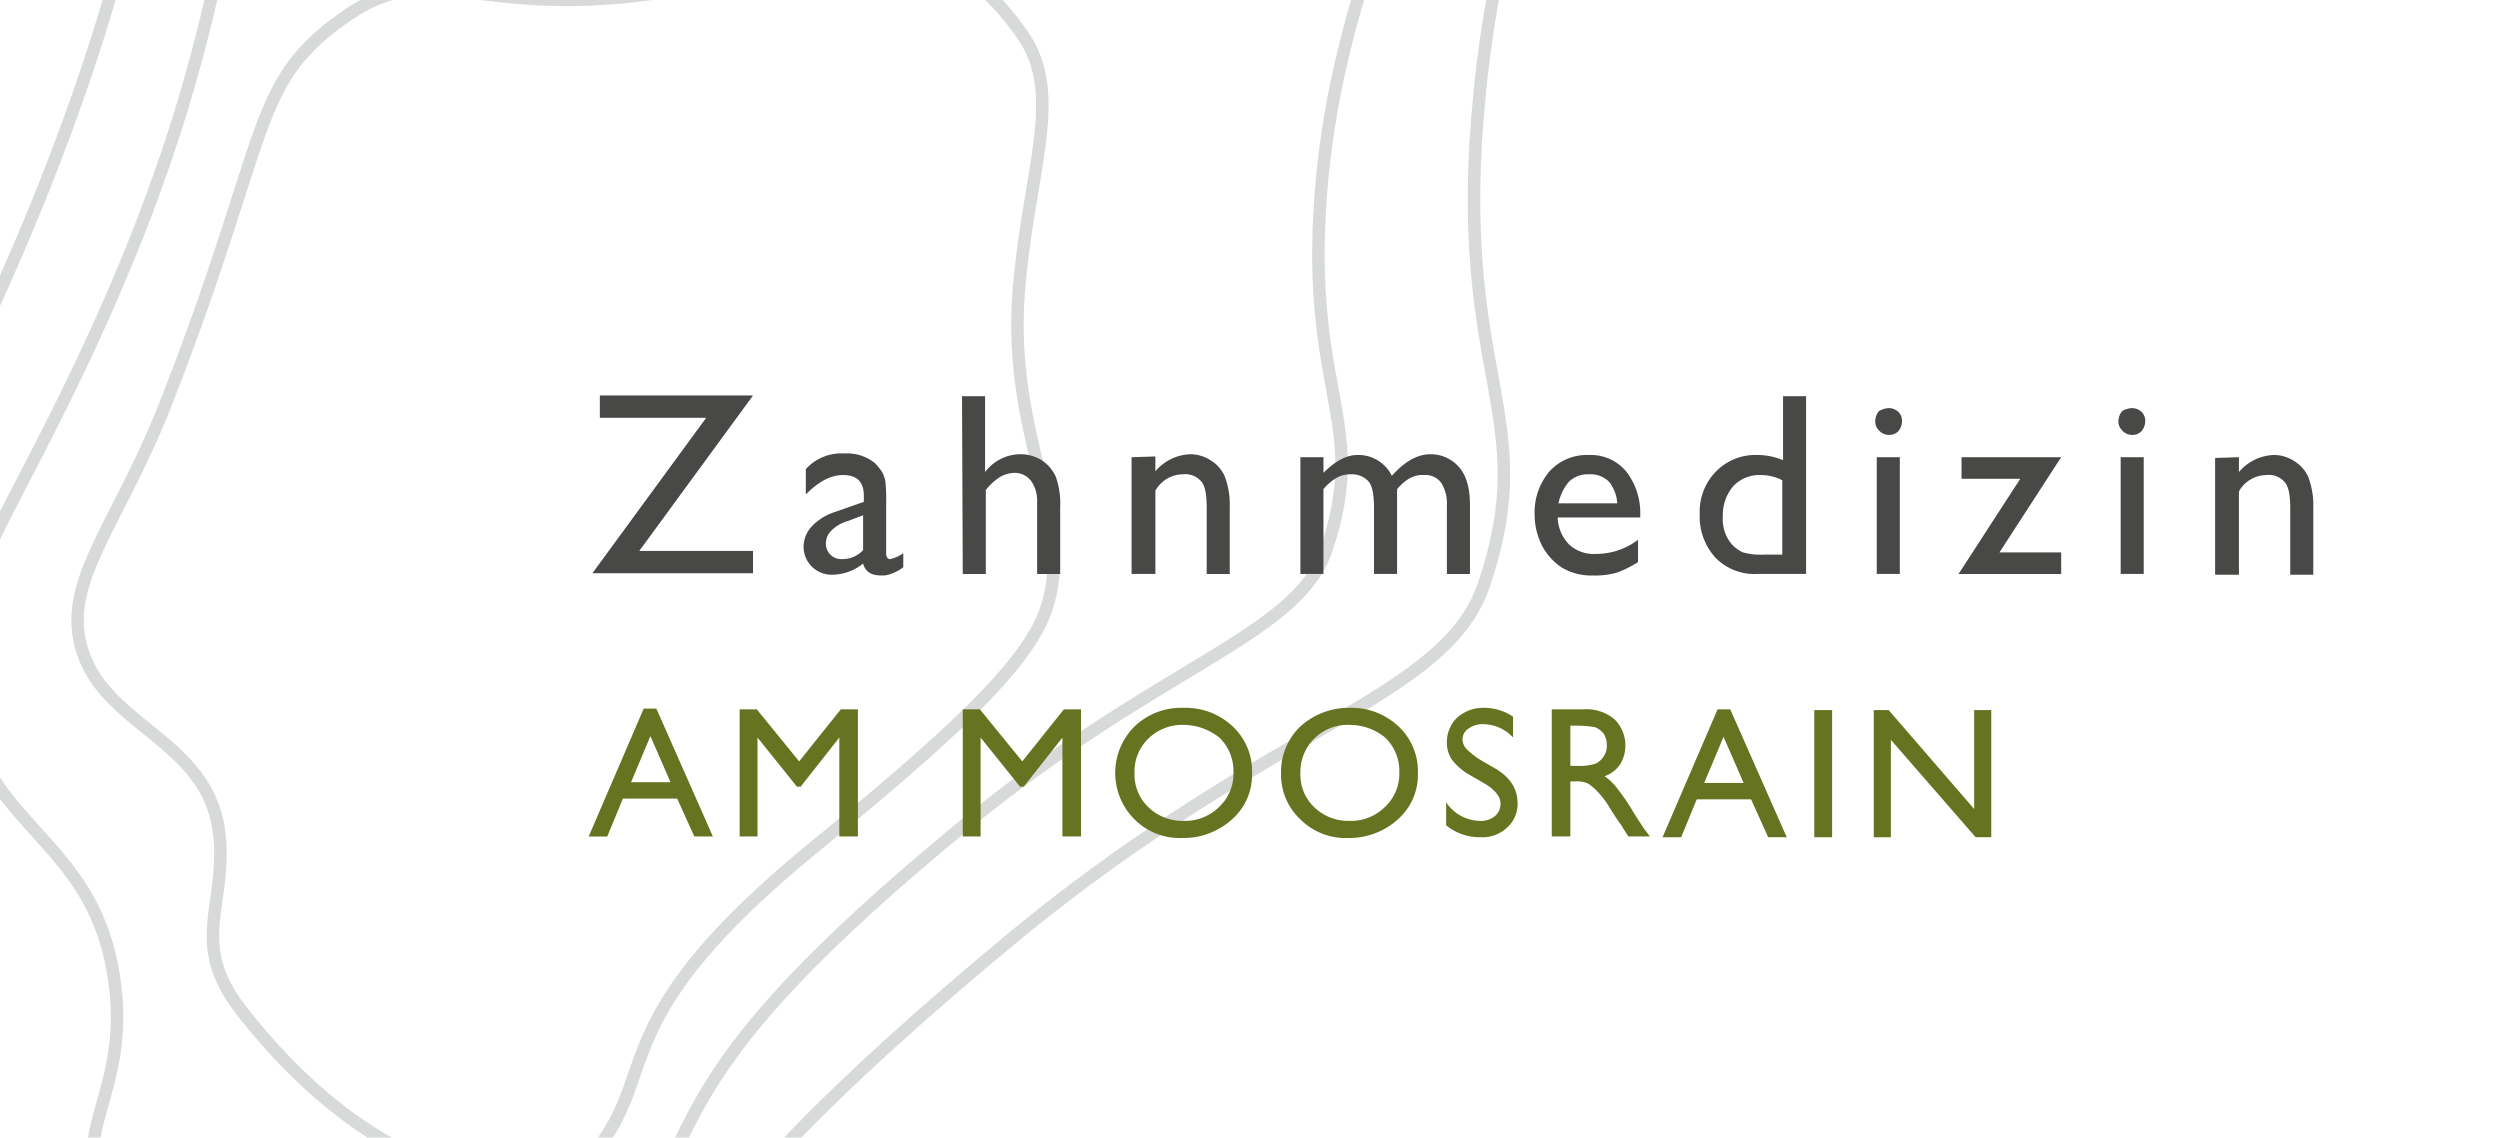 <?xml version="1.0" encoding="UTF-8"?>
<svg xmlns="http://www.w3.org/2000/svg" xmlns:xlink="http://www.w3.org/1999/xlink" width="400" height="182" viewBox="0 0 400 182">
  <defs>
    <clipPath id="clip-path">
      <rect id="Rechteck_2" data-name="Rechteck 2" width="400" height="182" transform="translate(0 1149)" fill="#fff"></rect>
    </clipPath>
  </defs>
  <g id="Gruppe_maskieren_1" data-name="Gruppe maskieren 1" transform="translate(0 -1149)" clip-path="url(#clip-path)">
    <g id="maza_logo_pfade_03_rz" transform="translate(-41.629 1008.944)">
      <g id="Gruppe_1" data-name="Gruppe 1" transform="translate(11.629 45.218)">
        <path id="Pfad_1" data-name="Pfad 1" d="M131.536,375.868c-14.279,19.038-24.988,41.17-40.218,39.98-5.592-.476-6.782-3.689-19.038-12.851-26.059-19.4-36.173-16.3-42.836-27.843-8.091-14.041,4.76-22.37,1.9-45.335-3.689-29.509-11.9-36.292-18.443-61.993-5.355-21.3,6.782-34.507,24.75-72.583C77.158,111.593,60.023,87.676,87.748,70.3c28.8-18.086,40.813-8.924,87.1-17.015,24.274-4.284,36.887-9.162,60.328-7.853,9.4.595,44.264,2.5,56.639,24.036,11.542,19.99-8.448,35.34-13.446,85.553-4.522,45.335,10,51.046.714,78.533-6.068,18.086-33.436,22.251-74.249,55.568C141.055,341.718,149.384,352.07,131.536,375.868Z" transform="translate(-11.629 -45.218)" fill="none" stroke="#d8d9d9" stroke-miterlimit="10" stroke-width="2"></path>
        <path id="Pfad_2" data-name="Pfad 2" d="M137.721,332.913c-10.947,14.636-23.8,24.155-35.459,24.988C86.08,358.971,60.021,335.53,54.9,326.725c-6.306-10.709,3.689-17.134,1.428-34.745-2.856-22.608-19.276-24.155-24.274-43.907-4.165-16.3,5.236-26.416,19.038-55.687,30.342-64.135,17.134-82.46,38.434-95.905,22.132-13.8,28.081-1.9,77.224-14.279,47.477-11.9,79.009-9.519,90.313,5.83,14.279,19.4-3.57,35.7-7.5,74.13-3.451,34.864,7.734,39.147.595,60.209-4.641,13.8-26.535,18.443-57.829,44.026C143.076,306.854,151.4,314.707,137.721,332.913Z" transform="translate(-7.938 -39.626)" fill="none" stroke="#d8d9d9" stroke-miterlimit="10" stroke-width="2"></path>
        <path id="Pfad_3" data-name="Pfad 3" d="M130.954,309.091c-7.258,9.757-33.436,9.4-57.472-21.418-8.567-10.947-2.142-16.9-3.57-28.557-1.9-14.993-18.8-16.9-22.132-29.866-2.737-10.828,6.187-19.514,13.922-39.5,16.777-43.074,13.089-50.689,29.033-61.517,14.4-9.638,21.418,2.261,55.33-4.4,31.77-6.306,41.527-7.972,52.474,7.853,6.663,9.638.714,22.132-.714,41.408-1.666,23.084,9.162,36.53,4.4,50.451-3.094,9.162-16.539,21.18-37.363,38.2C132.382,288.387,140,296.954,130.954,309.091Z" transform="translate(-4.86 -31.153)" fill="none" stroke="#d8d9d9" stroke-miterlimit="10" stroke-width="2"></path>
      </g>
      <g id="Gruppe_2" data-name="Gruppe 2" transform="translate(135.819 253.309)">
        <path id="Pfad_4" data-name="Pfad 4" d="M124.805,220.2h2.023l9.043,20.466H132.9L130.16,234.6h-8.686l-2.5,6.068H116Zm4.284,11.78-3.213-7.377-3.094,7.377Z" transform="translate(-116 -220.081)" fill="#667421"></path>
        <path id="Pfad_5" data-name="Pfad 5" d="M152.483,220.3h2.737v20.347h-2.975V224.822l-6.187,7.853h-.595l-6.306-7.853v15.826H136.3V220.3h2.737l6.782,8.329Z" transform="translate(-112.145 -220.062)" fill="#667421"></path>
        <path id="Pfad_6" data-name="Pfad 6" d="M182.483,220.3h2.737v20.347h-2.975V224.822l-6.187,7.853h-.595l-6.306-7.853v15.826H166.3V220.3h2.737l6.782,8.329Z" transform="translate(-106.448 -220.062)" fill="#667421"></path>
        <path id="Pfad_7" data-name="Pfad 7" d="M197.747,220.1a10.963,10.963,0,0,1,7.853,2.975,9.8,9.8,0,0,1,3.094,7.5,9.473,9.473,0,0,1-3.213,7.377,11.579,11.579,0,0,1-7.972,2.975,10.22,10.22,0,0,1-7.615-2.975,10.485,10.485,0,0,1,0-14.874A10.771,10.771,0,0,1,197.747,220.1Zm.119,2.737a7.719,7.719,0,0,0-5.712,2.142,7.269,7.269,0,0,0-2.261,5.592,7.186,7.186,0,0,0,2.261,5.474,7.82,7.82,0,0,0,5.592,2.142,7.712,7.712,0,0,0,5.711-2.261,7.269,7.269,0,0,0,2.261-5.593,7.366,7.366,0,0,0-2.261-5.473A9.167,9.167,0,0,0,197.866,222.837Z" transform="translate(-102.556 -220.1)" fill="#667421"></path>
        <path id="Pfad_8" data-name="Pfad 8" d="M220.047,220.1a10.963,10.963,0,0,1,7.853,2.975,9.8,9.8,0,0,1,3.094,7.5,9.473,9.473,0,0,1-3.213,7.377,11.579,11.579,0,0,1-7.972,2.975,10.22,10.22,0,0,1-7.615-2.975,9.782,9.782,0,0,1-3.094-7.377,10.045,10.045,0,0,1,3.094-7.5A11.494,11.494,0,0,1,220.047,220.1Zm.119,2.737a7.541,7.541,0,0,0-7.972,7.734,7.186,7.186,0,0,0,2.261,5.474,7.82,7.82,0,0,0,5.592,2.142,7.712,7.712,0,0,0,5.711-2.261,7.269,7.269,0,0,0,2.261-5.593,7.366,7.366,0,0,0-2.261-5.473A8.9,8.9,0,0,0,220.166,222.837Z" transform="translate(-98.321 -220.1)" fill="#667421"></path>
        <path id="Pfad_9" data-name="Pfad 9" d="M237.487,232.237l-2.261-1.309a9.352,9.352,0,0,1-2.975-2.5,4.743,4.743,0,0,1-.833-2.856,5.4,5.4,0,0,1,1.666-3.927,6.271,6.271,0,0,1,4.284-1.547,8.2,8.2,0,0,1,4.641,1.428v3.332a6.532,6.532,0,0,0-4.76-2.142,3.776,3.776,0,0,0-2.38.714,2.05,2.05,0,0,0-.952,1.666,2.349,2.349,0,0,0,.714,1.666,12.226,12.226,0,0,0,2.142,1.666l2.261,1.309c2.5,1.428,3.689,3.332,3.689,5.593a5.025,5.025,0,0,1-1.666,3.927,5.754,5.754,0,0,1-4.284,1.547,8.524,8.524,0,0,1-5.474-1.9v-3.689a6.646,6.646,0,0,0,5.474,2.975,3.431,3.431,0,0,0,2.261-.714,2.484,2.484,0,0,0,.952-1.9C240.105,234.5,239.272,233.308,237.487,232.237Z" transform="translate(-94.105 -220.1)" fill="#667421"></path>
        <path id="Pfad_10" data-name="Pfad 10" d="M245.5,240.647V220.3h5.117a7.069,7.069,0,0,1,4.879,1.547,5.91,5.91,0,0,1,.952,7.258,5.054,5.054,0,0,1-2.5,1.9,8.724,8.724,0,0,1,1.9,1.785,32.067,32.067,0,0,1,2.618,3.808c.714,1.19,1.309,2.023,1.666,2.618l1.071,1.428h-3.451l-.833-1.309a.415.415,0,0,1-.119-.238l-.595-.833-.952-1.428-.952-1.547a16.8,16.8,0,0,0-1.666-2.023,8.676,8.676,0,0,0-1.309-1.071,4.068,4.068,0,0,0-2.023-.357h-.833v8.805Zm3.808-17.729h-.833v6.425h1.071a8.179,8.179,0,0,0,2.975-.357,3.083,3.083,0,0,0,1.309-1.19,2.868,2.868,0,0,0,.476-1.785,3.358,3.358,0,0,0-.476-1.785,3.249,3.249,0,0,0-1.428-1.071A16.929,16.929,0,0,0,249.308,222.918Z" transform="translate(-91.409 -220.062)" fill="#667421"></path>
        <path id="Pfad_11" data-name="Pfad 11" d="M269.205,220.3h2.023l9.043,20.466H277.3L274.56,234.7h-8.686l-2.5,6.068H260.4Zm4.165,11.78-3.213-7.377-3.094,7.377Z" transform="translate(-88.58 -220.062)" fill="#667421"></path>
        <path id="Pfad_12" data-name="Pfad 12" d="M280.8,220.4h2.856v20.347H280.8Z" transform="translate(-84.706 -220.043)" fill="#667421"></path>
        <path id="Pfad_13" data-name="Pfad 13" d="M304.864,220.4H307.6v20.347h-2.5L291.537,225.16v15.588H288.8V220.4h2.38l13.684,15.826Z" transform="translate(-83.187 -220.043)" fill="#667421"></path>
      </g>
      <g id="Gruppe_3" data-name="Gruppe 3" transform="translate(136.414 203.333)">
        <path id="Pfad_14" data-name="Pfad 14" d="M117.69,178.1H142.2L124,202.969H142.2v3.57H116.5l18.205-24.869H117.69Z" transform="translate(-116.5 -178.1)" fill="#484847"></path>
        <path id="Pfad_15" data-name="Pfad 15" d="M158.108,193.872v7.972c0,.595.238.952.595.952a5.054,5.054,0,0,0,2.142-.952v2.261a6.722,6.722,0,0,1-2.023,1.071,3.515,3.515,0,0,1-1.547.238c-1.547,0-2.5-.595-2.856-1.9a8.039,8.039,0,0,1-5,1.785,4.47,4.47,0,0,1-4.522-4.522,4.818,4.818,0,0,1,1.309-3.213,8.789,8.789,0,0,1,3.57-2.261l4.76-1.666v-.952c0-2.261-1.071-3.332-3.332-3.332-2.023,0-3.927,1.071-5.949,3.094V188.4a7.647,7.647,0,0,1,6.187-2.5,7.069,7.069,0,0,1,4.879,1.547,12.64,12.64,0,0,1,1.071,1.309,4.691,4.691,0,0,1,.595,1.666A27.059,27.059,0,0,1,158.108,193.872Zm-3.689,7.5v-5.592l-2.5.952a5.807,5.807,0,0,0-2.618,1.547,2.808,2.808,0,0,0-.833,1.9,2.457,2.457,0,0,0,2.618,2.618A4.5,4.5,0,0,0,154.419,201.369Z" transform="translate(-111.107 -176.619)" fill="#484847"></path>
        <path id="Pfad_16" data-name="Pfad 16" d="M166.2,178.2h3.689v12.137a7.1,7.1,0,0,1,5.711-2.856,6.4,6.4,0,0,1,3.332.952,6.162,6.162,0,0,1,2.261,2.618,12.773,12.773,0,0,1,.714,4.879v10.709h-3.689V195.1a5.539,5.539,0,0,0-.952-3.332,3.325,3.325,0,0,0-2.618-1.309,4.921,4.921,0,0,0-2.261.595,9.369,9.369,0,0,0-2.38,2.142v13.446h-3.689Z" transform="translate(-107.062 -178.081)" fill="#484847"></path>
        <path id="Pfad_17" data-name="Pfad 17" d="M192.808,186.357v2.38A7.651,7.651,0,0,1,198.4,186a5.984,5.984,0,0,1,3.213.952,5.756,5.756,0,0,1,2.261,2.5,12.659,12.659,0,0,1,.833,5v10.709h-3.689V194.448c0-1.9-.238-3.332-.833-4.046a3.331,3.331,0,0,0-2.975-1.19,5.088,5.088,0,0,0-4.4,2.618v13.327H189V186.476Z" transform="translate(-102.733 -176.6)" fill="#484847"></path>
        <path id="Pfad_18" data-name="Pfad 18" d="M227.169,191.592v13.565H223.48V194.686c0-2.023-.238-3.57-.833-4.284a3.565,3.565,0,0,0-2.856-1.19,4.667,4.667,0,0,0-2.142.476,7.655,7.655,0,0,0-2.261,1.9v13.565H211.7V186.476h3.689v2.5c1.9-1.9,3.689-2.856,5.474-2.856a5.963,5.963,0,0,1,5.473,3.332c2.023-2.261,4.046-3.451,6.187-3.451a5.958,5.958,0,0,1,4.522,2.023q1.785,1.963,1.785,6.068v11.066h-3.689V194.091a6.07,6.07,0,0,0-.952-3.57,3.146,3.146,0,0,0-2.737-1.19C229.905,189.213,228.478,190.046,227.169,191.592Z" transform="translate(-98.422 -176.6)" fill="#484847"></path>
        <path id="Pfad_19" data-name="Pfad 19" d="M260.1,196.1H246.889a6.427,6.427,0,0,0,1.785,4.284,5.754,5.754,0,0,0,4.284,1.547,11.074,11.074,0,0,0,6.782-2.261v3.57a17.383,17.383,0,0,1-3.332,1.666,12.663,12.663,0,0,1-3.927.476,9.16,9.16,0,0,1-5-1.309,9.664,9.664,0,0,1-3.094-3.451,11.062,11.062,0,0,1-1.19-5,10.121,10.121,0,0,1,2.38-6.9,8.093,8.093,0,0,1,6.306-2.618,7.358,7.358,0,0,1,5.949,2.618,10.792,10.792,0,0,1,2.261,7.02Zm-13.089-2.261h9.4a6.033,6.033,0,0,0-1.309-3.451,4.134,4.134,0,0,0-3.213-1.19,4.307,4.307,0,0,0-3.213,1.19A7.806,7.806,0,0,0,247.008,193.834Z" transform="translate(-92.441 -176.581)" fill="#484847"></path>
        <path id="Pfad_20" data-name="Pfad 20" d="M278.727,178.2h3.689v28.438h-7.853a8.7,8.7,0,0,1-6.663-2.618,9.745,9.745,0,0,1-2.5-7.02,9.146,9.146,0,0,1,2.618-6.782,8.875,8.875,0,0,1,6.663-2.618,10.693,10.693,0,0,1,4.046.833Zm-.119,25.345v-11.9a7.365,7.365,0,0,0-3.451-.833,5.739,5.739,0,0,0-4.4,1.785,7.121,7.121,0,0,0-1.666,4.879,6.125,6.125,0,0,0,1.428,4.4,5.7,5.7,0,0,0,1.785,1.309,11.05,11.05,0,0,0,3.451.357Z" transform="translate(-88.225 -178.081)" fill="#484847"></path>
        <path id="Pfad_21" data-name="Pfad 21" d="M291.142,179.8a2.262,2.262,0,0,1,1.547.595,1.97,1.97,0,0,1,.595,1.547,2.506,2.506,0,0,1-.595,1.547,1.97,1.97,0,0,1-1.547.595,2.094,2.094,0,0,1-1.547-.714,1.97,1.97,0,0,1-.595-1.547,2.506,2.506,0,0,1,.595-1.547A3.374,3.374,0,0,1,291.142,179.8Zm-1.9,7.853h3.689v18.681h-3.689Z" transform="translate(-83.744 -177.777)" fill="#484847"></path>
        <path id="Pfad_22" data-name="Pfad 22" d="M300.676,186.4h15.945l-9.876,15.231h9.876v3.451H300.2l9.876-15.231h-9.4Z" transform="translate(-81.617 -176.524)" fill="#484847"></path>
        <path id="Pfad_23" data-name="Pfad 23" d="M323.842,179.8a2.262,2.262,0,0,1,1.547.595,1.97,1.97,0,0,1,.595,1.547,2.506,2.506,0,0,1-.595,1.547,1.97,1.97,0,0,1-1.547.595,2.1,2.1,0,0,1-1.547-.714,1.97,1.97,0,0,1-.595-1.547,2.506,2.506,0,0,1,.595-1.547A3.375,3.375,0,0,1,323.842,179.8Zm-1.785,7.853h3.689v18.681h-3.689Z" transform="translate(-77.534 -177.777)" fill="#484847"></path>
        <path id="Pfad_24" data-name="Pfad 24" d="M338.508,186.457v2.38A7.651,7.651,0,0,1,344.1,186.1a5.984,5.984,0,0,1,3.213.952,5.756,5.756,0,0,1,2.261,2.5,12.658,12.658,0,0,1,.833,5v10.709h-3.689V194.548c0-1.9-.238-3.332-.833-4.046a3.33,3.33,0,0,0-2.975-1.19,5.088,5.088,0,0,0-4.4,2.618v13.327H334.7V186.576Z" transform="translate(-75.066 -176.581)" fill="#484847"></path>
      </g>
    </g>
  </g>
</svg>
